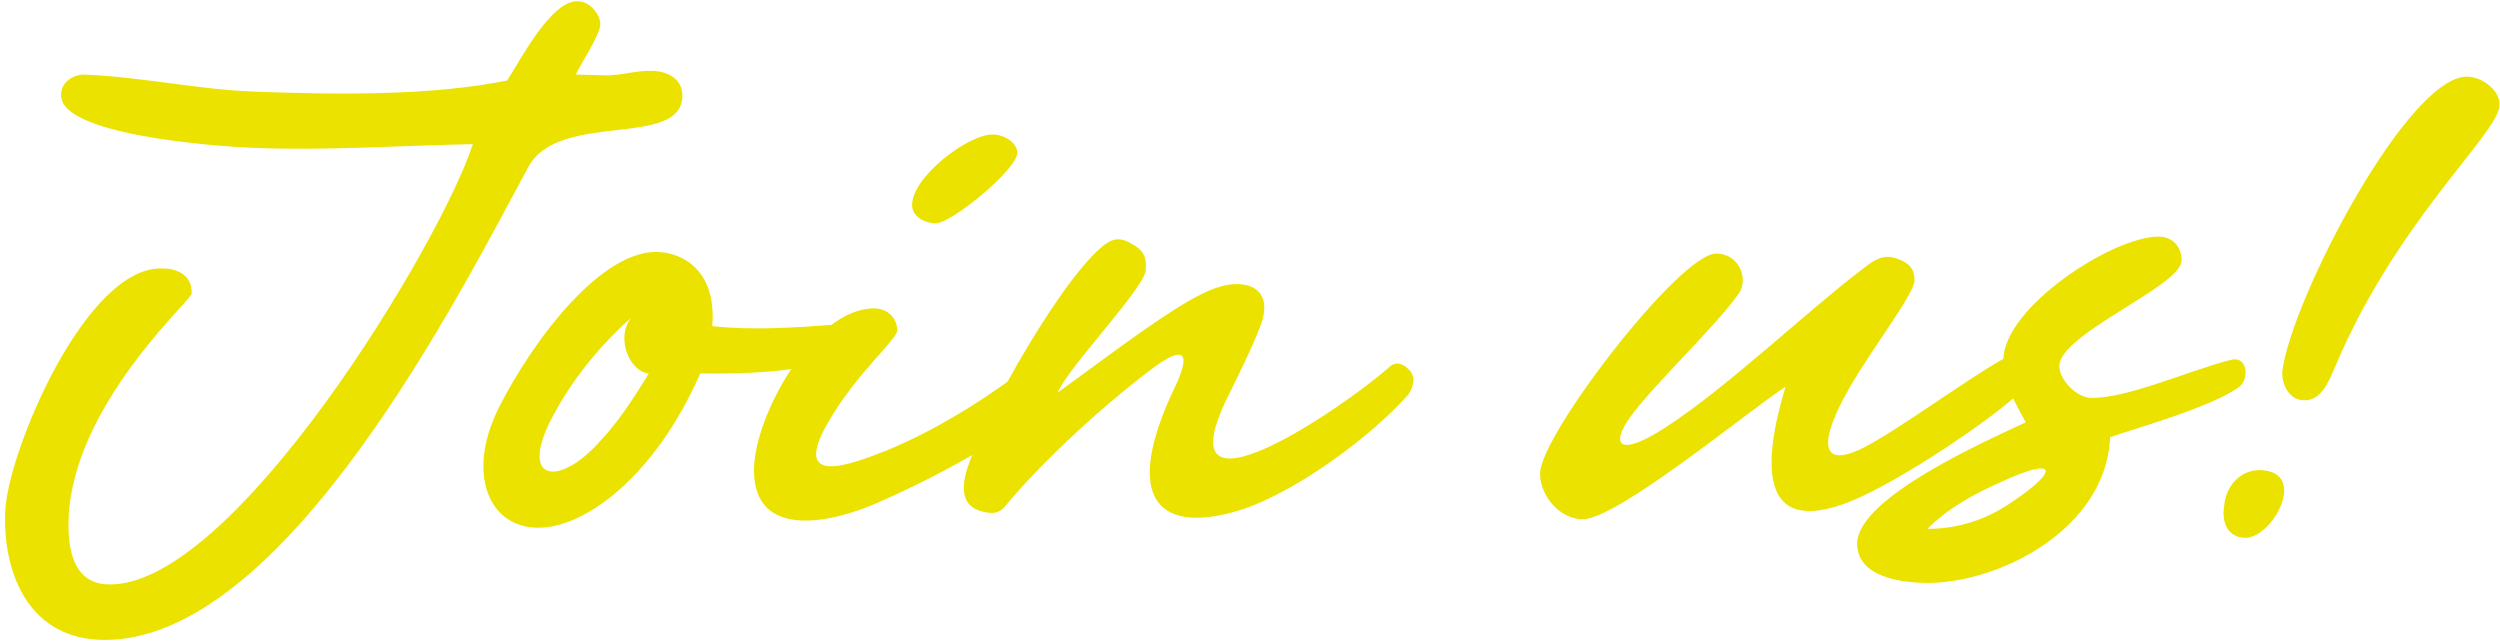 <svg width="458" height="118" viewBox="0 0 458 118" fill="none" xmlns="http://www.w3.org/2000/svg">
<path d="M46.31 27.082C39.749 26.813 10.782 24.777 11.193 17.324C11.193 15.157 13.245 13.667 15.429 13.667C25.816 14.074 36.063 16.379 46.581 16.786C61.336 17.332 78.832 17.601 92.905 14.75C95.229 11.223 100.968 -0.033 105.886 0.236C108.071 0.236 109.984 2.679 109.984 4.439C109.844 6.606 106.568 11.354 105.476 13.659L110.665 13.797C113.67 13.935 116.405 12.852 119.681 12.983C122.686 13.121 125.149 14.742 125.01 17.723C124.599 27.212 102.602 20.297 96.863 30.462C84.974 52.283 52.041 118.436 18.295 117.215C4.632 116.677 0.535 104.069 0.946 93.773C1.356 82.932 15.7 48.633 29.781 49.179C32.786 49.179 35.249 50.669 35.11 53.789C35.11 55.011 13.384 74.119 12.563 94.995C12.424 99.336 12.835 106.788 19.666 107.057C42.623 108.01 80.885 44.3 86.624 26.406C73.372 26.674 59.57 27.627 46.318 27.082H46.31Z" fill="#ECE200"/>
<path d="M153.165 65.844C146.473 68.149 135.947 68.556 128.294 68.418C124.197 77.638 118.868 85.36 112.037 90.923C94.819 104.614 82.799 91.737 91.404 74.657C97.553 62.456 110.395 45.245 121.053 46.19C125.831 46.598 131.3 50.255 130.479 59.744C137.86 60.558 145.644 60.013 153.025 59.475C157.122 59.206 156.03 65.03 153.165 65.844ZM101.782 75.333C94.401 88.349 102.332 89.563 110.116 80.619C113.942 76.555 117.087 71.269 118.861 68.418C115.445 68.149 112.711 62.049 115.584 58.253C110.937 62.318 105.469 68.556 101.782 75.333Z" fill="#ECE200"/>
<path d="M187.32 67.88C189.915 65.844 191.697 66.12 192.789 67.334C193.61 68.279 194.152 69.908 193.06 71.675C189.505 77.638 173.387 86.589 160.677 92.144C152.072 95.939 138.13 98.782 138.13 86.181C138.13 76.016 149.198 56.493 160.127 56.493C162.59 56.493 164.363 58.252 164.363 60.557C164.363 62.186 156.982 68.287 151.793 77.23C144.69 89.431 155.89 85.09 162.45 82.516C172.968 78.175 182.402 71.675 187.32 67.88ZM167.097 37.515C167.097 32.498 177.213 24.638 181.852 24.638C183.765 24.638 186.36 25.99 186.36 28.026C186.36 31.007 174.332 40.904 171.466 40.904C169.553 40.904 167.09 39.82 167.09 37.515H167.097Z" fill="#ECE200"/>
<path d="M180.767 93.903C177.212 93.227 176.259 91.329 176.67 88.071C177.63 80.888 193.206 52.69 201.679 45.375C204.003 43.339 205.506 43.477 207.829 44.968C209.192 45.782 210.153 46.866 209.882 49.578C209.611 52.828 195.537 67.472 193.756 71.944C204.553 64.084 214.939 56.086 221.492 53.235C228.052 50.392 234.202 52.559 230.507 60.688C229.144 64.215 226.821 68.825 224.908 72.751C212.608 97.691 246.494 74.38 254.425 67.326C254.696 67.058 256.199 65.567 258.251 67.872C259.483 69.094 258.801 71.529 257.701 72.613C251.141 79.935 238.028 89.693 227.913 93.219C212.608 98.236 205.095 91.998 215.342 70.715C217.805 65.429 217.526 62.985 211.926 66.919C203.182 73.289 191.154 84.268 184.322 92.535C182.82 94.433 181.588 93.888 180.767 93.888V93.903Z" fill="#ECE200"/>
<path d="M348.563 47.819C349.655 48.364 350.747 49.171 350.747 51.345C350.747 53.789 343.234 63.408 338.858 70.999C332.979 81.164 333.529 86.043 341.453 81.979C347.602 78.859 359.902 69.778 366.594 65.982C371.373 63.27 372.604 69.778 370.009 71.944C364.952 76.685 348.555 87.941 338.99 91.867C321.911 98.644 323.003 84.545 327.101 70.861C320.54 75.064 296.352 95.125 289.931 95.125C285.834 95.125 282.139 90.922 282.139 86.719C282.139 79.804 307.691 46.459 314.391 46.459C318.767 46.459 320.269 51.199 318.627 53.643C314.662 59.474 302.912 70.454 298.544 76.554C295.128 81.433 296.491 83.876 305.104 78.314C316.582 70.861 330.516 57.438 341.182 49.309C343.916 47.143 345.558 46.328 348.563 47.819Z" fill="#ECE200"/>
<path d="M353.077 106.781C348.569 106.781 340.235 105.829 340.235 99.597C340.235 91.192 363.874 80.758 371.116 77.37C369.203 73.843 367.019 70.186 367.019 65.983C367.019 56.356 386.97 43.348 395.444 43.348C398.038 43.348 399.68 45.246 399.68 47.689C399.68 52.43 377.273 61.112 377.273 67.074C377.273 69.648 380.55 72.906 383.152 72.906C389.983 72.906 400.641 68.027 408.433 65.991C411.848 64.907 412.119 69.517 410.206 70.87C405.427 74.527 390.394 78.73 386.568 80.09C385.886 96.901 366.345 106.797 353.093 106.797L353.077 106.781ZM353.077 96.893C358.816 96.893 364.006 95.133 368.521 92.014C377.676 85.913 376.584 83.609 366.469 88.357C361.55 90.523 356.903 93.097 353.077 96.901V96.893Z" fill="#ECE200"/>
<path d="M407.456 92.82C407.727 88.756 410.872 85.636 414.837 86.182C422.761 87.127 415.929 99.059 411.011 98.514C407.866 98.245 407.045 95.394 407.456 92.82ZM427.679 67.473C426.587 69.916 425.216 73.712 421.669 73.305C419.345 73.036 417.982 70.454 418.113 68.019C419.755 54.872 441.613 12.852 452.41 14.066C455.275 14.335 458.288 17.047 457.878 19.491C457.467 24.639 438.747 40.912 427.679 67.473Z" fill="#ECE200"/>
</svg>
